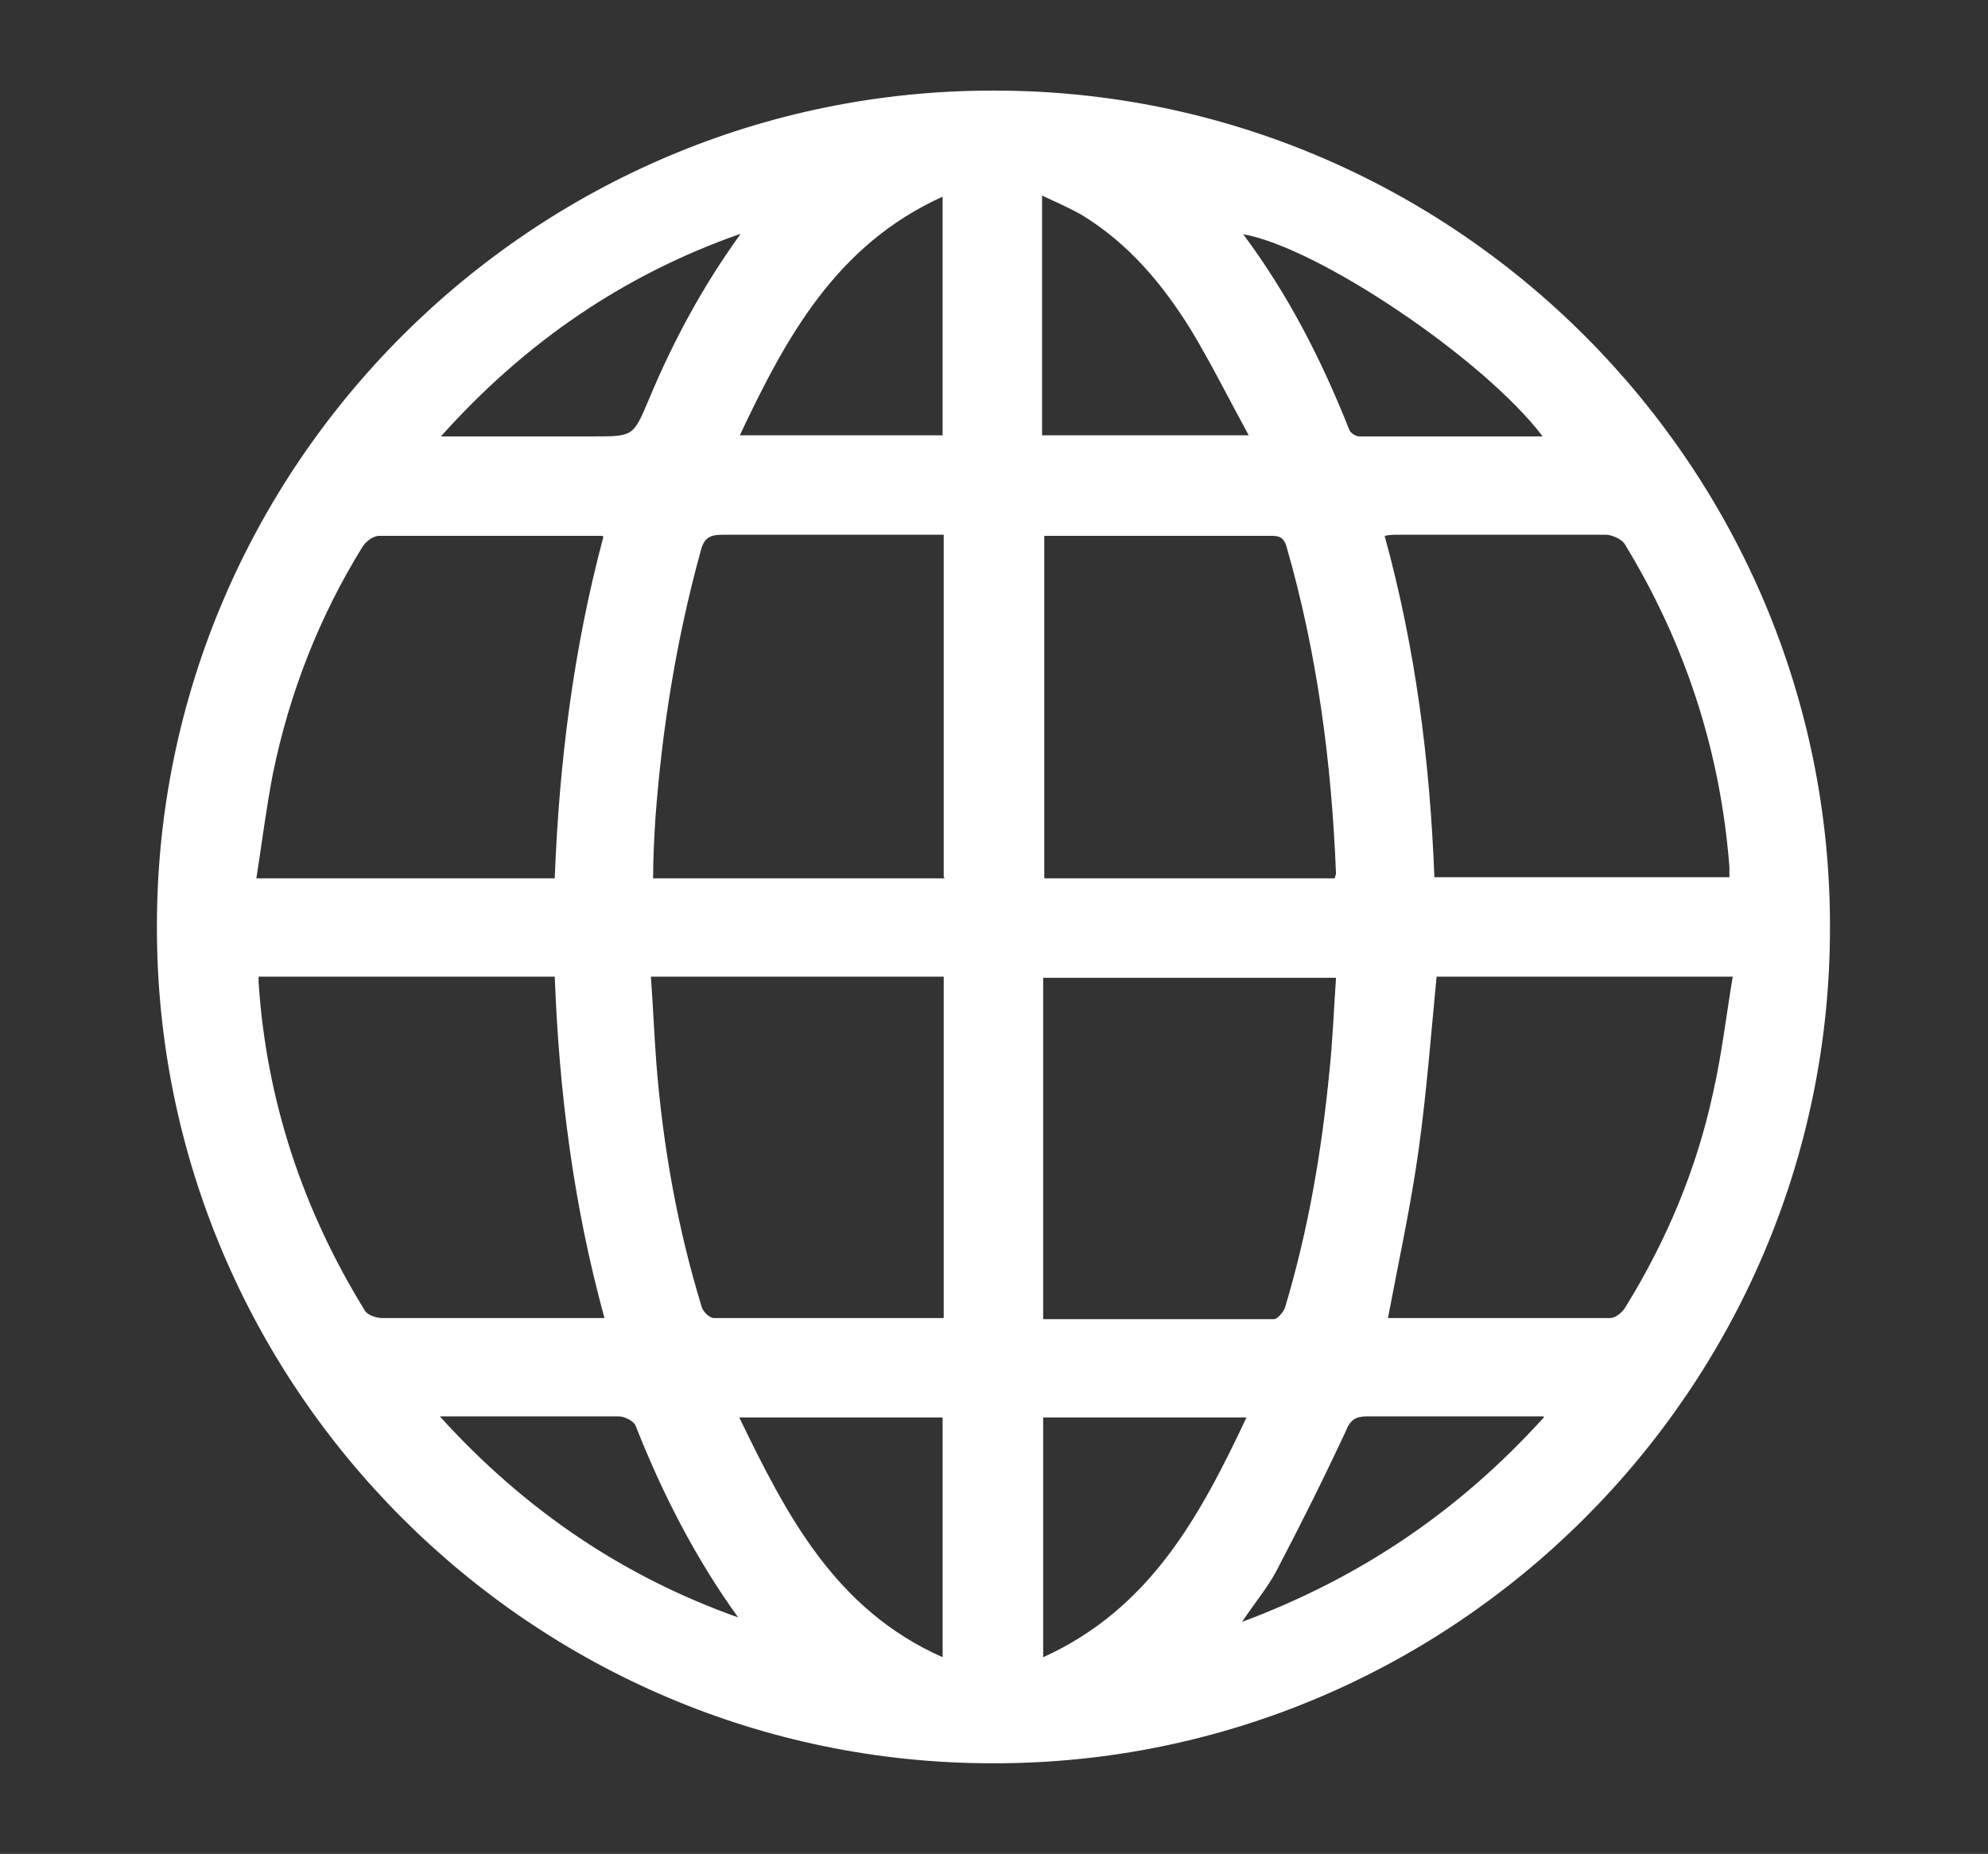 <svg xmlns="http://www.w3.org/2000/svg" id="Layer_1" viewBox="0 0 17.99 16.78"><rect x="0" y="0" width="17.99" height="16.78" fill="#333333" stroke="none"/><defs><style>.cls-1{fill:#fff;stroke-width:0px;}</style></defs><g id="RtWOWS"><path class="cls-1" d="m1.42,8.38c0-4.17,3.41-7.57,7.58-7.56,4.17,0,7.57,3.41,7.56,7.58,0,4.17-3.41,7.57-7.58,7.56-4.17,0-7.57-3.41-7.56-7.58Zm14.23-.44s0-.06,0-.09c-.08-1.05-.4-2.03-.95-2.93-.03-.04-.11-.08-.17-.08-.63,0-1.25,0-1.88,0-.04,0-.07,0-.12.01.28,1.02.41,2.04.45,3.09h2.67Zm-10.2-3.09s-.05,0-.07,0c-.65,0-1.3,0-1.95,0-.05,0-.12.05-.15.1-.39.63-.66,1.32-.81,2.05-.06.31-.1.63-.15.95h2.7c.04-1.05.17-2.08.44-3.09Zm-3.11,3.99s0,.04,0,.05c.07,1.07.4,2.06.96,2.97.02.04.1.07.16.07.63,0,1.25,0,1.88,0,.04,0,.07,0,.13,0-.28-1.02-.41-2.04-.45-3.09h-2.67Zm10.22,3.09s.02,0,.03,0c.66,0,1.32,0,1.98,0,.05,0,.11-.05.14-.1.37-.6.64-1.24.79-1.93.08-.35.12-.7.18-1.06h-2.68c-.05.52-.09,1.04-.16,1.55-.07.51-.18,1.01-.28,1.54Zm-4.02-3.99v-3.1c-.68,0-1.34,0-2,0-.12,0-.17.03-.2.15-.22.8-.35,1.61-.41,2.43-.01.17-.02.35-.02.53h2.64Zm3.54,0s.01-.03.01-.03c-.04-1.01-.17-2-.45-2.97-.03-.09-.08-.09-.15-.09-.51,0-1.01,0-1.52,0-.17,0-.34,0-.52,0v3.1h2.63Zm-3.54,4v-3.1h-2.65c.02.27.03.53.05.79.06.75.19,1.48.41,2.2.01.04.07.1.11.1.69,0,1.38,0,2.08,0Zm.9,0c.71,0,1.4,0,2.09,0,.03,0,.09-.07.1-.11.21-.7.33-1.41.4-2.13.03-.28.04-.56.06-.85h-2.65v3.1Zm-2.75-8h1.84V1.78c-.97.44-1.42,1.28-1.84,2.17Zm1.84,11.06v-2.17h-1.84c.43.89.87,1.74,1.84,2.17Zm.9-11.06h1.87c-.18-.33-.34-.65-.52-.95-.26-.42-.57-.79-1-1.05-.11-.06-.22-.11-.35-.17v2.17Zm1.85,8.89h-1.84v2.17c.97-.44,1.42-1.28,1.84-2.17Zm2.68-8.88c-.53-.7-2.03-1.71-2.71-1.83.41.55.71,1.14.96,1.77.01.03.06.06.09.06.55,0,1.09,0,1.66,0Zm-7.27-1.83c-1.05.37-1.94.98-2.7,1.83h.18c.4,0,.8,0,1.2,0,.36,0,.36,0,.5-.33.22-.53.49-1.03.83-1.5Zm7.28,10.7c-.56,0-1.08,0-1.6,0-.1,0-.15.03-.19.13-.2.43-.41.85-.63,1.27-.08.15-.19.28-.31.46,1.07-.4,1.96-1,2.73-1.85Zm-7.29,1.82c-.39-.54-.69-1.13-.93-1.74-.02-.04-.1-.08-.15-.08-.46,0-.93,0-1.39,0-.07,0-.13,0-.23,0,.77.85,1.66,1.45,2.7,1.82Z"></path></g></svg>